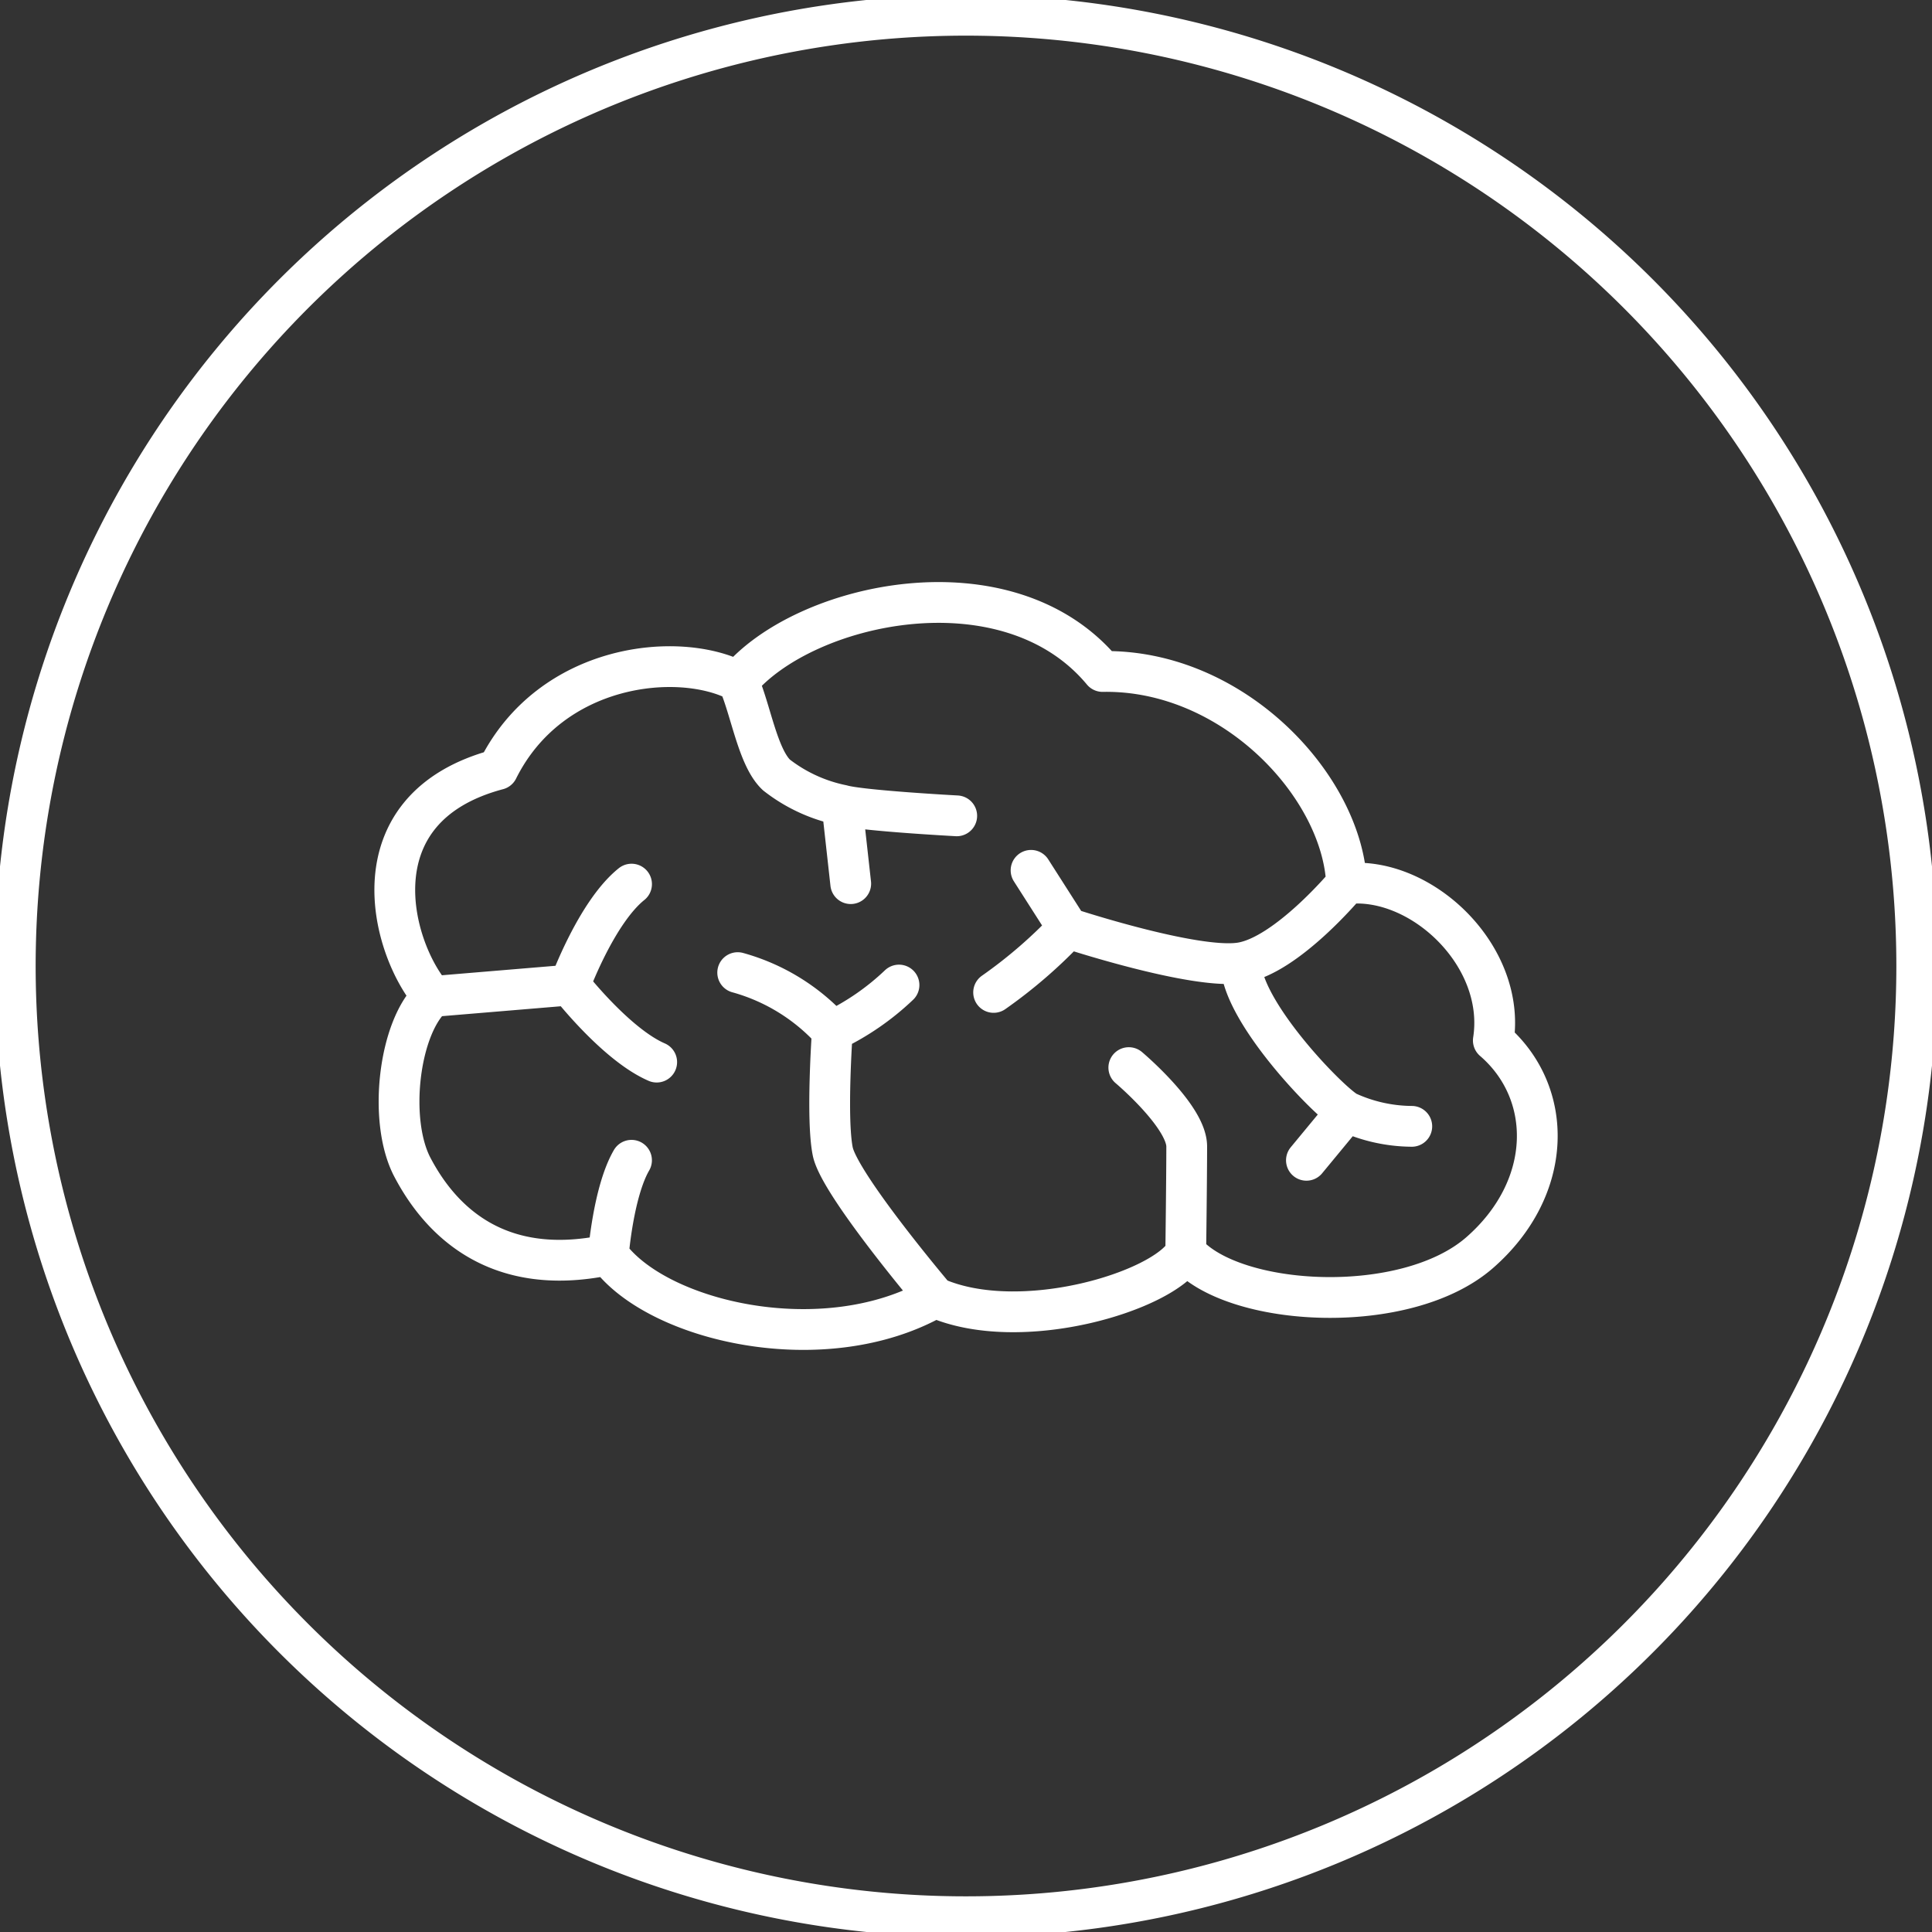 <svg xmlns="http://www.w3.org/2000/svg" xmlns:xlink="http://www.w3.org/1999/xlink" width="125.089" height="125.089" viewBox="0 0 125.089 125.089">
  <rect x="0" y="0" width="125.089" height="125.089" fill="#333333" stroke="none"/>
  <defs>
    <clipPath id="clip-path">
      <rect id="Rectangle_196" data-name="Rectangle 196" width="125.089" height="125.089" fill="none" stroke="#fff" stroke-width="2.64"/>
    </clipPath>
  </defs>
  <g id="Group_526" data-name="Group 526" transform="translate(0 0)">
    <g id="Group_526-2" data-name="Group 526" transform="translate(0 0)" clip-path="url(#clip-path)">
      <path id="Path_685" data-name="Path 685" d="M66.923,59.718s3.749,3.156,3.749,5.109-.063,6.863-.063,6.863m7.814-5.971,2.6-3.148m4.221.95a10.176,10.176,0,0,1-4.221-.95c-1.314-.8-6.847-6.568-6.847-9.638M60.594,46.946l2.389,3.741M58.17,54.85a31.31,31.31,0,0,0,4.814-4.163S71.2,53.4,74.172,52.933s6.847-5.125,6.847-5.125M41.6,53.568a12.891,12.891,0,0,1,6.126,3.777M54.382,74.6s-6.2-7.319-6.629-9.457-.024-7.8-.024-7.8a16.609,16.609,0,0,0,4.314-2.97M34.725,65.718c-1.185,2.042-1.5,6.118-1.5,6.118m3.13-12.474c-2.632-1.139-5.628-4.989-5.628-4.989m4-6.535c-2.276,1.824-4,6.535-4,6.535l-8.878.741m27.069-7.307-.564-5.079m-6.719-8.02c.814,1.843,1.258,4.914,2.471,6.06a10.207,10.207,0,0,0,4.248,1.959c1.235.358,7.427.69,7.427.69M41.635,34.71c4.252-5.109,17.412-8.051,23.589-.639,8.441-.148,15.515,7.412,15.8,13.737,4.836-.514,10.355,4.673,9.5,10.152,3.948,3.4,3.908,9.54-.874,13.729s-15.942,3.566-19.037,0C69.175,74.21,59.885,77.032,54.382,74.6c-7.191,4.1-18.028,1.567-21.157-2.763-7.568,1.61-11.1-2.642-12.69-5.674s-.876-9.091,1.314-11.048c-2.72-3.118-5.156-12.206,4.221-14.7C29.51,33.517,37.82,32.711,41.635,34.71Z" transform="translate(6.163 9.405)" fill="none" stroke="#fff" stroke-linecap="round" stroke-linejoin="round" stroke-width="2.64"/>
      <path id="Path_686" data-name="Path 686" d="M123.863,62.305A61.556,61.556,0,1,1,62.308.75,61.557,61.557,0,0,1,123.863,62.305Z" transform="translate(0.238 0.238)" fill="none" stroke="#fff" stroke-linecap="round" stroke-miterlimit="10" stroke-width="2.64"/>
    </g>
  </g>
</svg>
